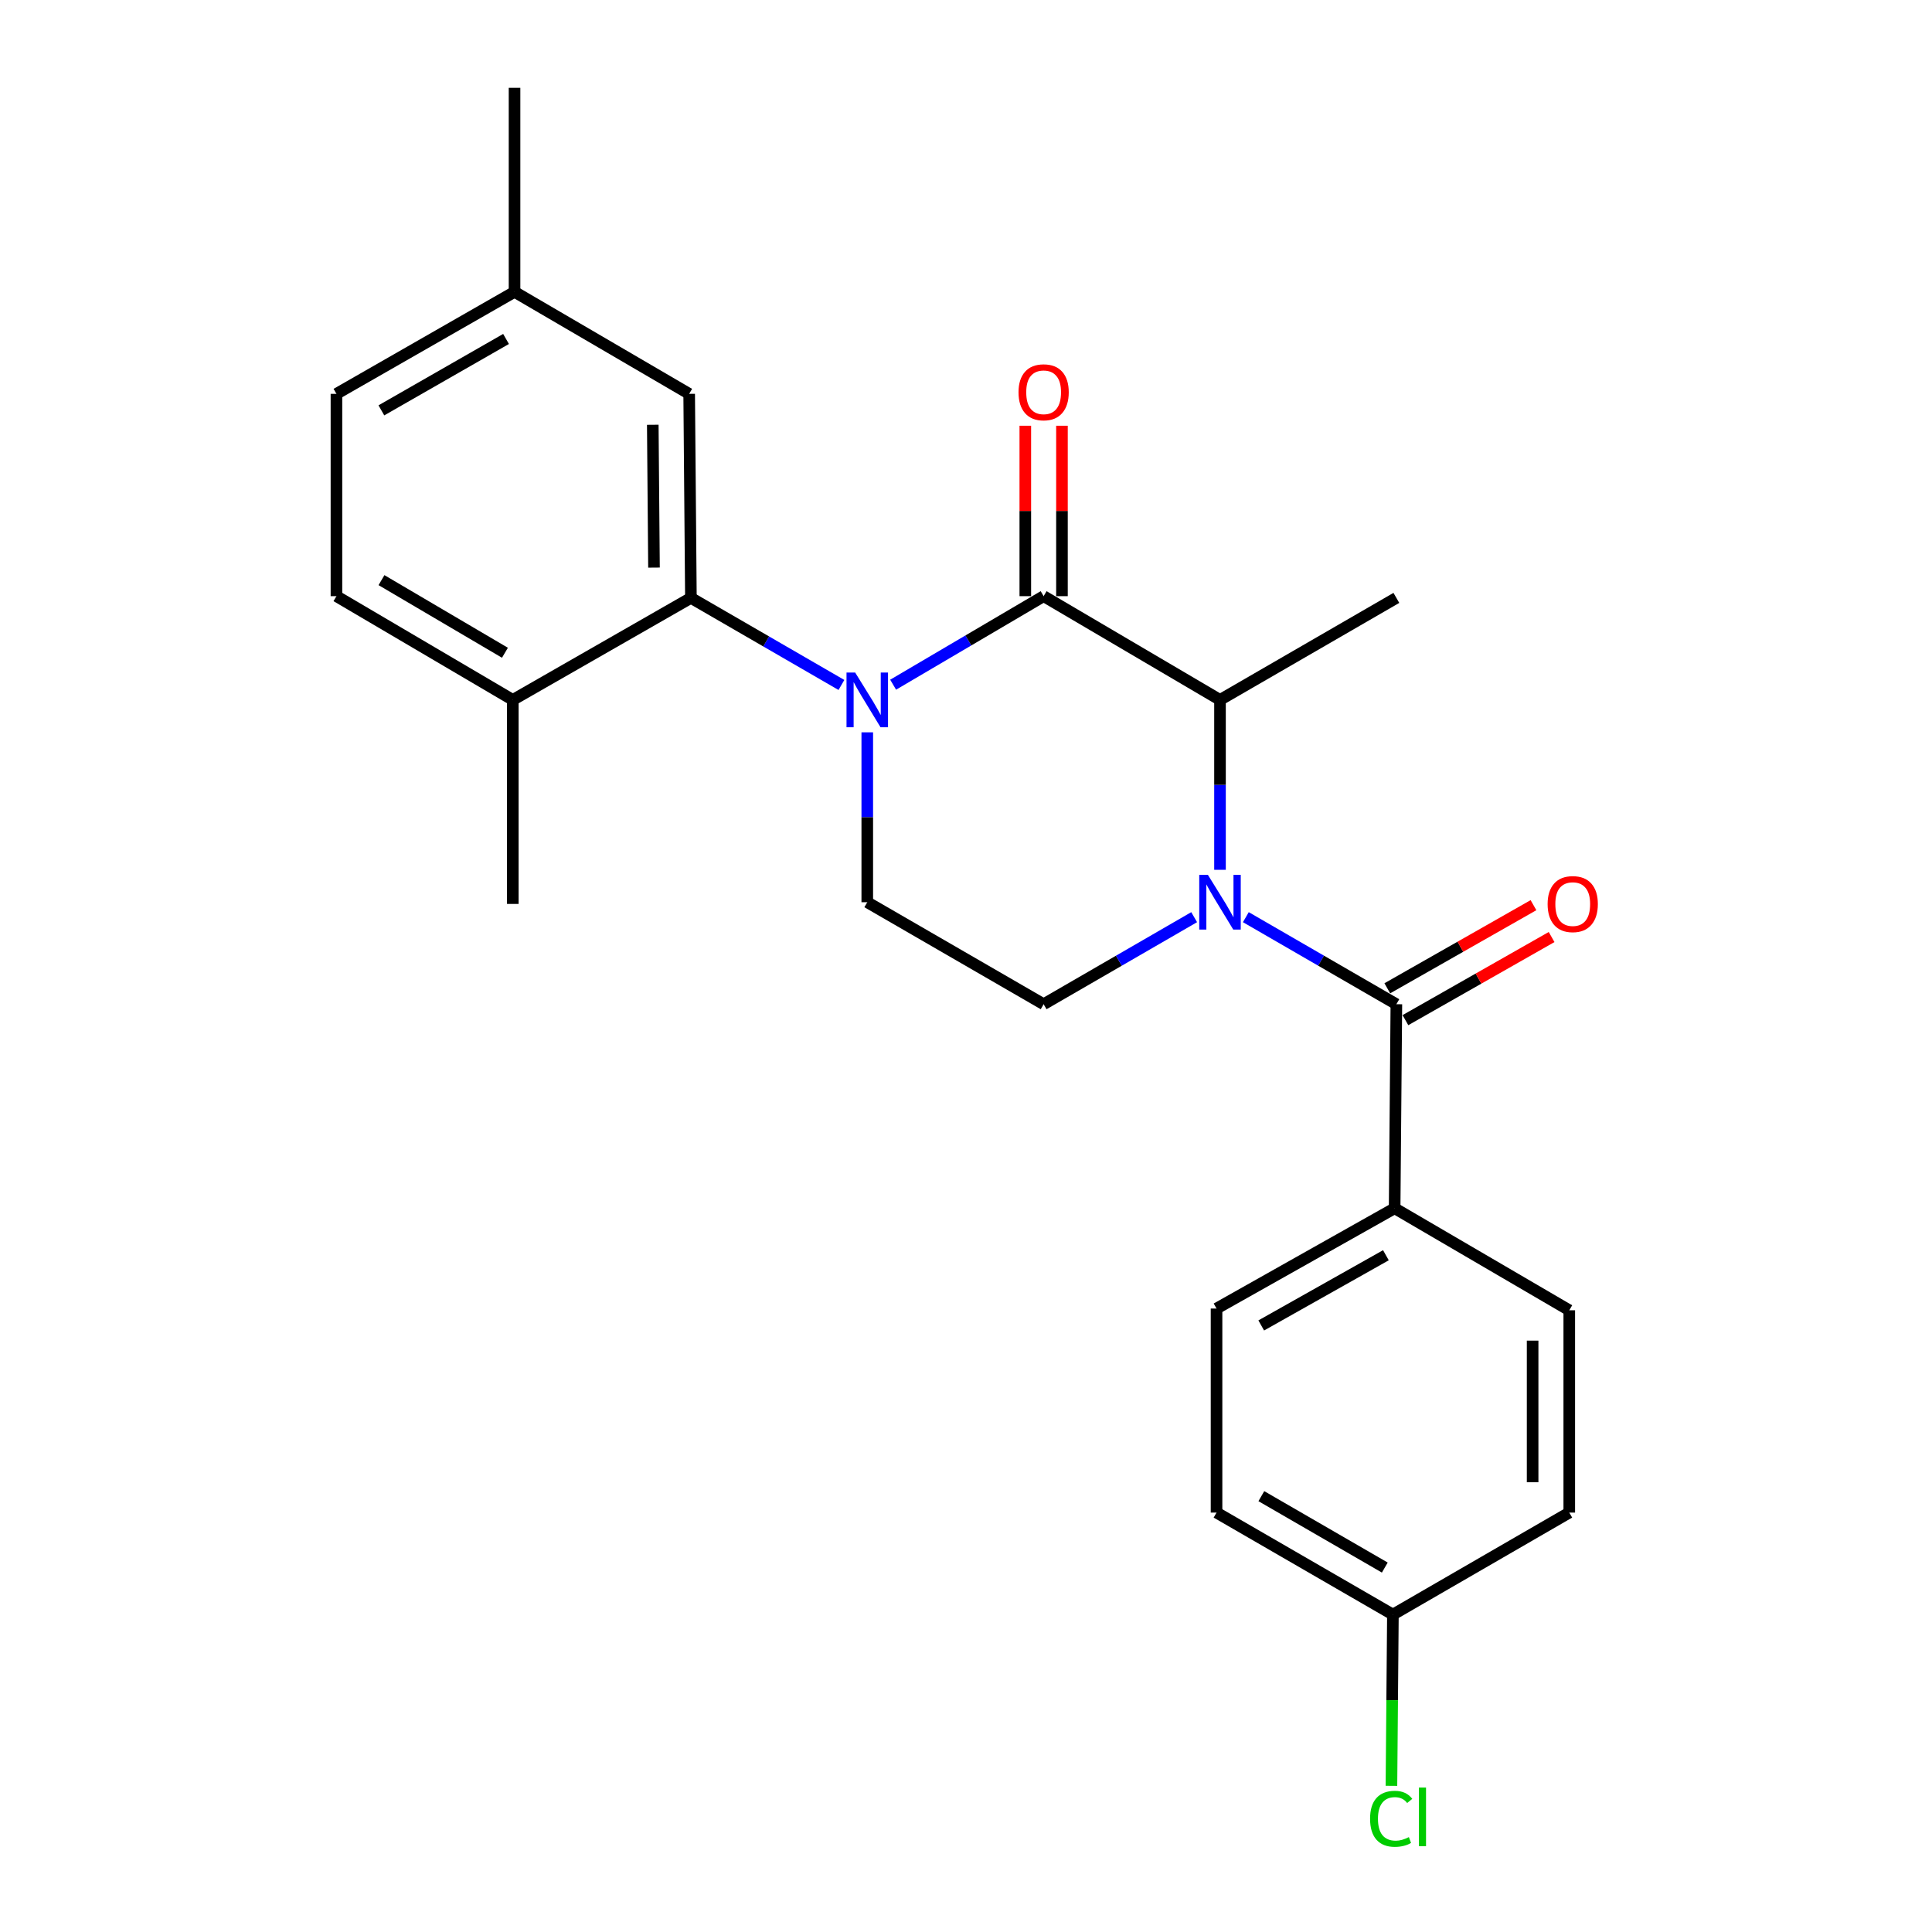 <?xml version='1.0' encoding='iso-8859-1'?>
<svg version='1.1' baseProfile='full'
              xmlns='http://www.w3.org/2000/svg'
                      xmlns:rdkit='http://www.rdkit.org/xml'
                      xmlns:xlink='http://www.w3.org/1999/xlink'
                  xml:space='preserve'
width='1000px' height='1000px' viewBox='0 0 1000 1000'>
<!-- END OF HEADER -->
<rect style='opacity:1.0;fill:#FFFFFF;stroke:none' width='1000' height='1000' x='0' y='0'> </rect>
<path class='bond-0' d='M 448.897,379.052 L 448.897,423.021' style='fill:none;fill-rule:evenodd;stroke:#0000FF;stroke-width:6px;stroke-linecap:butt;stroke-linejoin:miter;stroke-opacity:1' />
<path class='bond-0' d='M 448.897,423.021 L 448.897,466.989' style='fill:none;fill-rule:evenodd;stroke:#000000;stroke-width:6px;stroke-linecap:butt;stroke-linejoin:miter;stroke-opacity:1' />
<path class='bond-1' d='M 462.285,354.399 L 501.234,331.486' style='fill:none;fill-rule:evenodd;stroke:#0000FF;stroke-width:6px;stroke-linecap:butt;stroke-linejoin:miter;stroke-opacity:1' />
<path class='bond-1' d='M 501.234,331.486 L 540.183,308.573' style='fill:none;fill-rule:evenodd;stroke:#000000;stroke-width:6px;stroke-linecap:butt;stroke-linejoin:miter;stroke-opacity:1' />
<path class='bond-2' d='M 435.521,354.537 L 396.566,332.003' style='fill:none;fill-rule:evenodd;stroke:#0000FF;stroke-width:6px;stroke-linecap:butt;stroke-linejoin:miter;stroke-opacity:1' />
<path class='bond-2' d='M 396.566,332.003 L 357.611,309.469' style='fill:none;fill-rule:evenodd;stroke:#000000;stroke-width:6px;stroke-linecap:butt;stroke-linejoin:miter;stroke-opacity:1' />
<path class='bond-3' d='M 448.897,466.989 L 540.183,519.783' style='fill:none;fill-rule:evenodd;stroke:#000000;stroke-width:6px;stroke-linecap:butt;stroke-linejoin:miter;stroke-opacity:1' />
<path class='bond-4' d='M 540.183,519.783 L 579.138,497.254' style='fill:none;fill-rule:evenodd;stroke:#000000;stroke-width:6px;stroke-linecap:butt;stroke-linejoin:miter;stroke-opacity:1' />
<path class='bond-4' d='M 579.138,497.254 L 618.093,474.725' style='fill:none;fill-rule:evenodd;stroke:#0000FF;stroke-width:6px;stroke-linecap:butt;stroke-linejoin:miter;stroke-opacity:1' />
<path class='bond-5' d='M 631.47,450.211 L 631.47,406.243' style='fill:none;fill-rule:evenodd;stroke:#0000FF;stroke-width:6px;stroke-linecap:butt;stroke-linejoin:miter;stroke-opacity:1' />
<path class='bond-5' d='M 631.47,406.243 L 631.47,362.274' style='fill:none;fill-rule:evenodd;stroke:#000000;stroke-width:6px;stroke-linecap:butt;stroke-linejoin:miter;stroke-opacity:1' />
<path class='bond-6' d='M 644.846,474.725 L 683.801,497.254' style='fill:none;fill-rule:evenodd;stroke:#0000FF;stroke-width:6px;stroke-linecap:butt;stroke-linejoin:miter;stroke-opacity:1' />
<path class='bond-6' d='M 683.801,497.254 L 722.756,519.783' style='fill:none;fill-rule:evenodd;stroke:#000000;stroke-width:6px;stroke-linecap:butt;stroke-linejoin:miter;stroke-opacity:1' />
<path class='bond-7' d='M 631.47,362.274 L 540.183,308.573' style='fill:none;fill-rule:evenodd;stroke:#000000;stroke-width:6px;stroke-linecap:butt;stroke-linejoin:miter;stroke-opacity:1' />
<path class='bond-8' d='M 631.47,362.274 L 722.756,309.469' style='fill:none;fill-rule:evenodd;stroke:#000000;stroke-width:6px;stroke-linecap:butt;stroke-linejoin:miter;stroke-opacity:1' />
<path class='bond-9' d='M 549.669,308.573 L 549.669,264.469' style='fill:none;fill-rule:evenodd;stroke:#000000;stroke-width:6px;stroke-linecap:butt;stroke-linejoin:miter;stroke-opacity:1' />
<path class='bond-9' d='M 549.669,264.469 L 549.669,220.364' style='fill:none;fill-rule:evenodd;stroke:#FF0000;stroke-width:6px;stroke-linecap:butt;stroke-linejoin:miter;stroke-opacity:1' />
<path class='bond-9' d='M 530.698,308.573 L 530.698,264.469' style='fill:none;fill-rule:evenodd;stroke:#000000;stroke-width:6px;stroke-linecap:butt;stroke-linejoin:miter;stroke-opacity:1' />
<path class='bond-9' d='M 530.698,264.469 L 530.698,220.364' style='fill:none;fill-rule:evenodd;stroke:#FF0000;stroke-width:6px;stroke-linecap:butt;stroke-linejoin:miter;stroke-opacity:1' />
<path class='bond-10' d='M 721.86,625.393 L 629.678,677.303' style='fill:none;fill-rule:evenodd;stroke:#000000;stroke-width:6px;stroke-linecap:butt;stroke-linejoin:miter;stroke-opacity:1' />
<path class='bond-10' d='M 717.342,649.711 L 652.814,686.047' style='fill:none;fill-rule:evenodd;stroke:#000000;stroke-width:6px;stroke-linecap:butt;stroke-linejoin:miter;stroke-opacity:1' />
<path class='bond-11' d='M 721.86,625.393 L 812.251,678.198' style='fill:none;fill-rule:evenodd;stroke:#000000;stroke-width:6px;stroke-linecap:butt;stroke-linejoin:miter;stroke-opacity:1' />
<path class='bond-12' d='M 721.86,625.393 L 722.756,519.783' style='fill:none;fill-rule:evenodd;stroke:#000000;stroke-width:6px;stroke-linecap:butt;stroke-linejoin:miter;stroke-opacity:1' />
<path class='bond-13' d='M 727.445,528.029 L 765.276,506.517' style='fill:none;fill-rule:evenodd;stroke:#000000;stroke-width:6px;stroke-linecap:butt;stroke-linejoin:miter;stroke-opacity:1' />
<path class='bond-13' d='M 765.276,506.517 L 803.106,485.005' style='fill:none;fill-rule:evenodd;stroke:#FF0000;stroke-width:6px;stroke-linecap:butt;stroke-linejoin:miter;stroke-opacity:1' />
<path class='bond-13' d='M 718.067,511.537 L 755.898,490.025' style='fill:none;fill-rule:evenodd;stroke:#000000;stroke-width:6px;stroke-linecap:butt;stroke-linejoin:miter;stroke-opacity:1' />
<path class='bond-13' d='M 755.898,490.025 L 793.728,468.513' style='fill:none;fill-rule:evenodd;stroke:#FF0000;stroke-width:6px;stroke-linecap:butt;stroke-linejoin:miter;stroke-opacity:1' />
<path class='bond-14' d='M 629.678,677.303 L 629.678,782.913' style='fill:none;fill-rule:evenodd;stroke:#000000;stroke-width:6px;stroke-linecap:butt;stroke-linejoin:miter;stroke-opacity:1' />
<path class='bond-15' d='M 266.324,151.065 L 174.142,203.859' style='fill:none;fill-rule:evenodd;stroke:#000000;stroke-width:6px;stroke-linecap:butt;stroke-linejoin:miter;stroke-opacity:1' />
<path class='bond-15' d='M 261.926,175.447 L 197.398,212.403' style='fill:none;fill-rule:evenodd;stroke:#000000;stroke-width:6px;stroke-linecap:butt;stroke-linejoin:miter;stroke-opacity:1' />
<path class='bond-16' d='M 266.324,151.065 L 356.715,203.859' style='fill:none;fill-rule:evenodd;stroke:#000000;stroke-width:6px;stroke-linecap:butt;stroke-linejoin:miter;stroke-opacity:1' />
<path class='bond-17' d='M 266.324,151.065 L 266.324,45.455' style='fill:none;fill-rule:evenodd;stroke:#000000;stroke-width:6px;stroke-linecap:butt;stroke-linejoin:miter;stroke-opacity:1' />
<path class='bond-18' d='M 174.142,203.859 L 174.142,308.573' style='fill:none;fill-rule:evenodd;stroke:#000000;stroke-width:6px;stroke-linecap:butt;stroke-linejoin:miter;stroke-opacity:1' />
<path class='bond-19' d='M 174.142,308.573 L 265.428,362.274' style='fill:none;fill-rule:evenodd;stroke:#000000;stroke-width:6px;stroke-linecap:butt;stroke-linejoin:miter;stroke-opacity:1' />
<path class='bond-19' d='M 197.455,300.276 L 261.355,337.867' style='fill:none;fill-rule:evenodd;stroke:#000000;stroke-width:6px;stroke-linecap:butt;stroke-linejoin:miter;stroke-opacity:1' />
<path class='bond-20' d='M 265.428,362.274 L 357.611,309.469' style='fill:none;fill-rule:evenodd;stroke:#000000;stroke-width:6px;stroke-linecap:butt;stroke-linejoin:miter;stroke-opacity:1' />
<path class='bond-21' d='M 265.428,362.274 L 265.428,467.874' style='fill:none;fill-rule:evenodd;stroke:#000000;stroke-width:6px;stroke-linecap:butt;stroke-linejoin:miter;stroke-opacity:1' />
<path class='bond-22' d='M 357.611,309.469 L 356.715,203.859' style='fill:none;fill-rule:evenodd;stroke:#000000;stroke-width:6px;stroke-linecap:butt;stroke-linejoin:miter;stroke-opacity:1' />
<path class='bond-22' d='M 338.505,293.789 L 337.878,219.862' style='fill:none;fill-rule:evenodd;stroke:#000000;stroke-width:6px;stroke-linecap:butt;stroke-linejoin:miter;stroke-opacity:1' />
<path class='bond-23' d='M 812.251,678.198 L 812.251,782.913' style='fill:none;fill-rule:evenodd;stroke:#000000;stroke-width:6px;stroke-linecap:butt;stroke-linejoin:miter;stroke-opacity:1' />
<path class='bond-23' d='M 793.279,693.906 L 793.279,767.206' style='fill:none;fill-rule:evenodd;stroke:#000000;stroke-width:6px;stroke-linecap:butt;stroke-linejoin:miter;stroke-opacity:1' />
<path class='bond-24' d='M 720.964,835.707 L 812.251,782.913' style='fill:none;fill-rule:evenodd;stroke:#000000;stroke-width:6px;stroke-linecap:butt;stroke-linejoin:miter;stroke-opacity:1' />
<path class='bond-25' d='M 720.964,835.707 L 720.585,880.025' style='fill:none;fill-rule:evenodd;stroke:#000000;stroke-width:6px;stroke-linecap:butt;stroke-linejoin:miter;stroke-opacity:1' />
<path class='bond-25' d='M 720.585,880.025 L 720.206,924.344' style='fill:none;fill-rule:evenodd;stroke:#00CC00;stroke-width:6px;stroke-linecap:butt;stroke-linejoin:miter;stroke-opacity:1' />
<path class='bond-26' d='M 720.964,835.707 L 629.678,782.913' style='fill:none;fill-rule:evenodd;stroke:#000000;stroke-width:6px;stroke-linecap:butt;stroke-linejoin:miter;stroke-opacity:1' />
<path class='bond-26' d='M 716.77,811.365 L 652.869,774.409' style='fill:none;fill-rule:evenodd;stroke:#000000;stroke-width:6px;stroke-linecap:butt;stroke-linejoin:miter;stroke-opacity:1' />
<path  class='atom-0' d='M 442.637 348.114
L 451.917 363.114
Q 452.837 364.594, 454.317 367.274
Q 455.797 369.954, 455.877 370.114
L 455.877 348.114
L 459.637 348.114
L 459.637 376.434
L 455.757 376.434
L 445.797 360.034
Q 444.637 358.114, 443.397 355.914
Q 442.197 353.714, 441.837 353.034
L 441.837 376.434
L 438.157 376.434
L 438.157 348.114
L 442.637 348.114
' fill='#0000FF'/>
<path  class='atom-3' d='M 625.21 452.829
L 634.49 467.829
Q 635.41 469.309, 636.89 471.989
Q 638.37 474.669, 638.45 474.829
L 638.45 452.829
L 642.21 452.829
L 642.21 481.149
L 638.33 481.149
L 628.37 464.749
Q 627.21 462.829, 625.97 460.629
Q 624.77 458.429, 624.41 457.749
L 624.41 481.149
L 620.73 481.149
L 620.73 452.829
L 625.21 452.829
' fill='#0000FF'/>
<path  class='atom-7' d='M 527.183 203.043
Q 527.183 196.243, 530.543 192.443
Q 533.903 188.643, 540.183 188.643
Q 546.463 188.643, 549.823 192.443
Q 553.183 196.243, 553.183 203.043
Q 553.183 209.923, 549.783 213.843
Q 546.383 217.723, 540.183 217.723
Q 533.943 217.723, 530.543 213.843
Q 527.183 209.963, 527.183 203.043
M 540.183 214.523
Q 544.503 214.523, 546.823 211.643
Q 549.183 208.723, 549.183 203.043
Q 549.183 197.483, 546.823 194.683
Q 544.503 191.843, 540.183 191.843
Q 535.863 191.843, 533.503 194.643
Q 531.183 197.443, 531.183 203.043
Q 531.183 208.763, 533.503 211.643
Q 535.863 214.523, 540.183 214.523
' fill='#FF0000'/>
<path  class='atom-10' d='M 801.043 467.954
Q 801.043 461.154, 804.403 457.354
Q 807.763 453.554, 814.043 453.554
Q 820.323 453.554, 823.683 457.354
Q 827.043 461.154, 827.043 467.954
Q 827.043 474.834, 823.643 478.754
Q 820.243 482.634, 814.043 482.634
Q 807.803 482.634, 804.403 478.754
Q 801.043 474.874, 801.043 467.954
M 814.043 479.434
Q 818.363 479.434, 820.683 476.554
Q 823.043 473.634, 823.043 467.954
Q 823.043 462.394, 820.683 459.594
Q 818.363 456.754, 814.043 456.754
Q 809.723 456.754, 807.363 459.554
Q 805.043 462.354, 805.043 467.954
Q 805.043 473.674, 807.363 476.554
Q 809.723 479.434, 814.043 479.434
' fill='#FF0000'/>
<path  class='atom-24' d='M 709.149 941.402
Q 709.149 934.362, 712.429 930.682
Q 715.749 926.962, 722.029 926.962
Q 727.869 926.962, 730.989 931.082
L 728.349 933.242
Q 726.069 930.242, 722.029 930.242
Q 717.749 930.242, 715.469 933.122
Q 713.229 935.962, 713.229 941.402
Q 713.229 947.002, 715.549 949.882
Q 717.909 952.762, 722.469 952.762
Q 725.589 952.762, 729.229 950.882
L 730.349 953.882
Q 728.869 954.842, 726.629 955.402
Q 724.389 955.962, 721.909 955.962
Q 715.749 955.962, 712.429 952.202
Q 709.149 948.442, 709.149 941.402
' fill='#00CC00'/>
<path  class='atom-24' d='M 734.429 925.242
L 738.109 925.242
L 738.109 955.602
L 734.429 955.602
L 734.429 925.242
' fill='#00CC00'/>
</svg>
